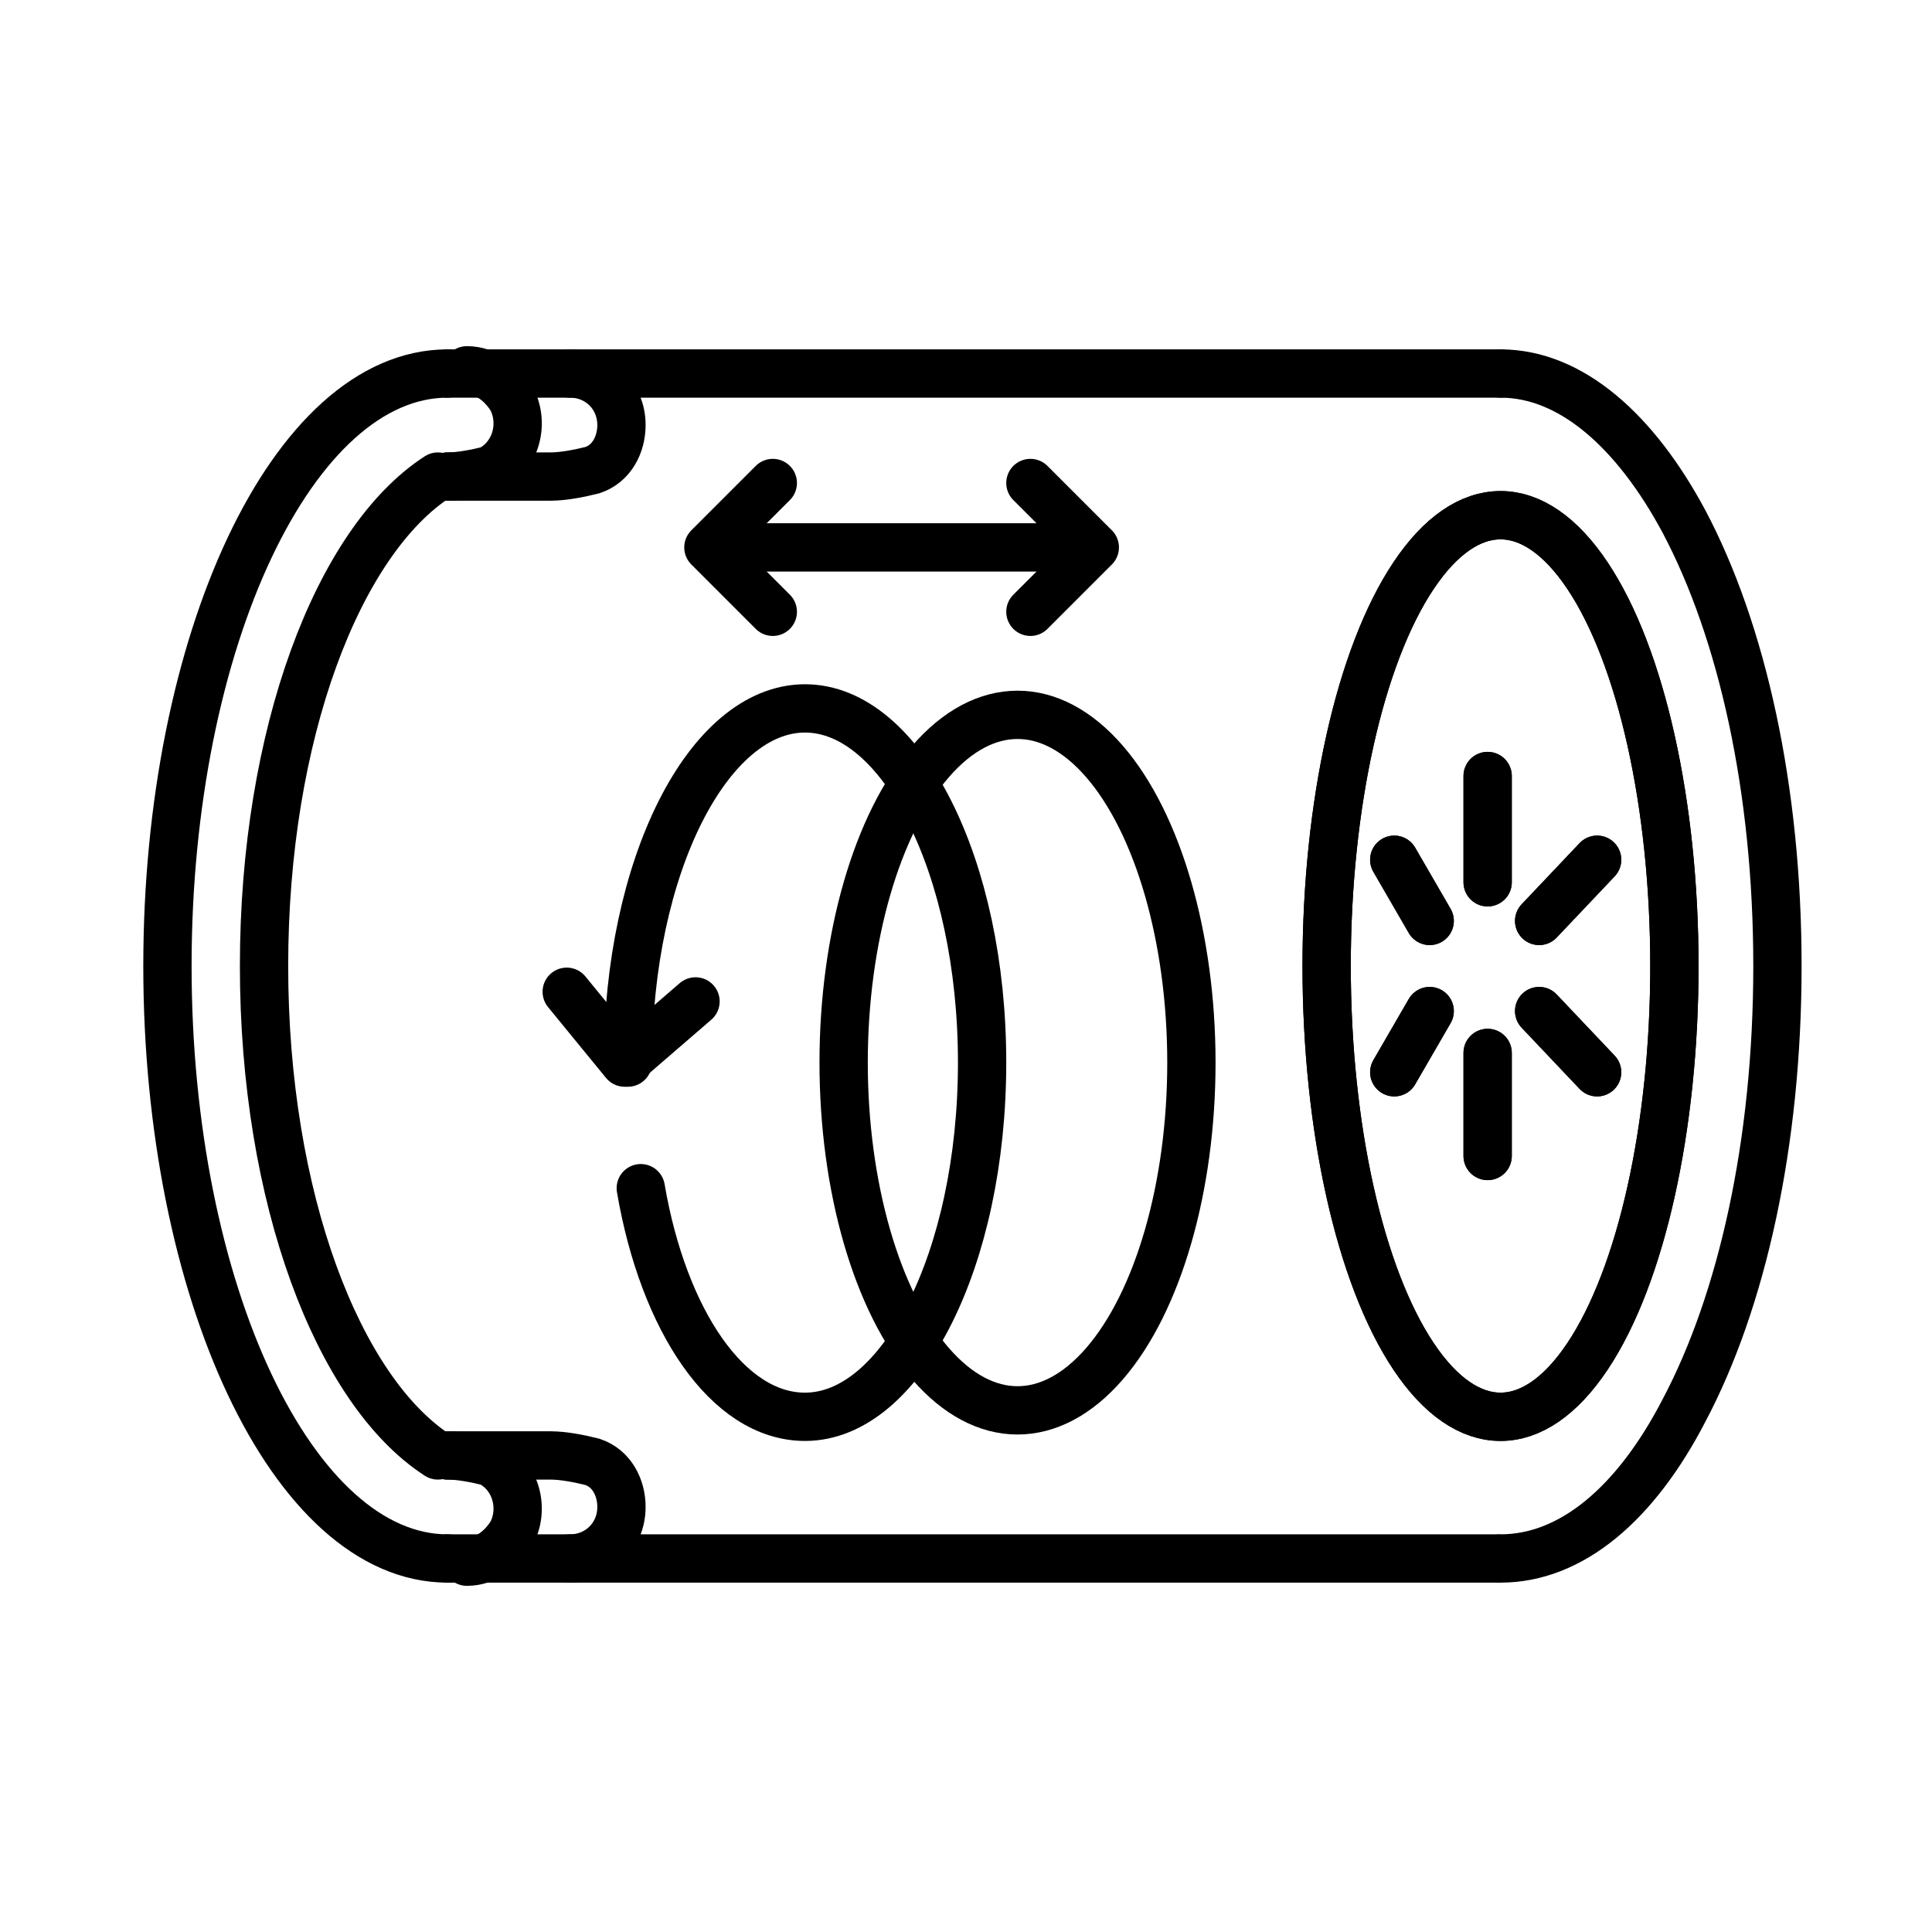 <?xml version="1.0" encoding="utf-8"?>
<!-- Generator: Adobe Illustrator 21.1.0, SVG Export Plug-In . SVG Version: 6.00 Build 0)  -->
<svg version="1.1" xmlns="http://www.w3.org/2000/svg" xmlns:xlink="http://www.w3.org/1999/xlink" x="0px" y="0px"
	 viewBox="0 0 60 60" style="enable-background:new 0 0 60 60;" xml:space="preserve">
<style type="text/css">
	.st0{fill:none;stroke:#000000;stroke-width:1.5;stroke-linecap:round;stroke-miterlimit:10;}
	.st1{fill:none;stroke:#000000;stroke-width:1.5;stroke-linecap:round;stroke-linejoin:round;}
</style>
<g id="Layer_1">
</g>
<g id="Layer_2">
	<g>
		<g>
			<path class="st0" d="M46.6,11.6H13.9"/>
			<path class="st0" d="M13.9,48.4h32.6"/>
		</g>
		<path class="st0" d="M13.9,45.2c0.4,0,0.9,0.1,1.3,0.2c0.8,0.4,1.1,1.4,0.7,2.2c-0.3,0.5-0.8,0.9-1.4,0.9"/>
		<path class="st0" d="M13.9,45.2"/>
		<path class="st0" d="M17.7,48.4c0.9,0,1.6-0.7,1.6-1.6c0-0.6-0.3-1.2-0.9-1.4c-0.4-0.1-0.9-0.2-1.3-0.2h-3.2"/>
		<path class="st0" d="M13.9,14.8c0.4,0,0.9-0.1,1.3-0.2c0.8-0.4,1.1-1.4,0.7-2.2c-0.3-0.5-0.8-0.9-1.4-0.9"/>
		<path class="st0" d="M13.9,14.8"/>
		<path class="st0" d="M17.7,11.6c0.9,0,1.6,0.7,1.6,1.6c0,0.6-0.3,1.2-0.9,1.4c-0.4,0.1-0.9,0.2-1.3,0.2h-3.2"/>
	</g>
	<g>
		<g>
			<g>
				<ellipse class="st1" cx="46.6" cy="30" rx="5.4" ry="14"/>
			</g>
			<line class="st0" x1="46.2" y1="32.7" x2="46.2" y2="35.9"/>
			<line class="st0" x1="46.2" y1="24.1" x2="46.2" y2="27.4"/>
			<line class="st0" x1="47.8" y1="28.6" x2="49.6" y2="26.7"/>
			<line class="st0" x1="43.3" y1="33.3" x2="44.4" y2="31.4"/>
			<line class="st0" x1="47.8" y1="31.4" x2="49.6" y2="33.3"/>
			<line class="st0" x1="43.3" y1="26.7" x2="44.4" y2="28.6"/>
			<path class="st0" d="M45,31.4"/>
			<path class="st0" d="M45,28.6"/>
		</g>
		<g>
			<g>
				<ellipse class="st0" cx="46.6" cy="30" rx="5.4" ry="14"/>
			</g>
			<line class="st0" x1="46.2" y1="32.7" x2="46.2" y2="35.9"/>
			<line class="st0" x1="46.2" y1="24.1" x2="46.2" y2="27.4"/>
			<line class="st0" x1="47.8" y1="28.6" x2="49.6" y2="26.7"/>
			<line class="st0" x1="43.3" y1="33.3" x2="44.4" y2="31.4"/>
			<line class="st0" x1="47.8" y1="31.4" x2="49.6" y2="33.3"/>
			<line class="st0" x1="43.3" y1="26.7" x2="44.4" y2="28.6"/>
			<path class="st0" d="M45,31.4"/>
			<path class="st0" d="M45,28.6"/>
		</g>
	</g>
	<path class="st0" d="M13.9,11.6c-4.8,0-8.7,8.3-8.7,18.4s3.9,18.4,8.7,18.4"/>
	<path class="st0" d="M13.6,14.8c-3.1,2-5.4,8-5.4,15.2s2.3,13.2,5.4,15.2"/>
	<g>
		<path class="st1" d="M46.6,11.6c2.2,0,4.2,1.8,5.7,4.6c1.8,3.4,2.9,8.3,2.9,13.8s-1.1,10.4-2.9,13.8c-1.5,2.9-3.5,4.6-5.7,4.6"/>
	</g>
	<g>
		<line class="st0" x1="23" y1="17" x2="33" y2="17"/>
		<g>
			<polyline class="st1" points="24,15 22,17 24,19 			"/>
		</g>
		<g>
			<polyline class="st1" points="32,15 34,17 32,19 			"/>
		</g>
	</g>
	<ellipse class="st1" cx="31.6" cy="33" rx="5.4" ry="10.8"/>
	<g>
		<polyline class="st1" points="21.6,31.1 19.4,33 17.6,30.8 		"/>
	</g>
	<path class="st1" d="M19.5,33"/>
	<path class="st1" d="M19.5,33c0-6.1,2.5-11,5.5-11s5.5,4.9,5.5,11S28,44,25,44c-2.4,0-4.4-3-5.1-7.1"/>
</g>
<g id="Layer_3">
</g>
</svg>
